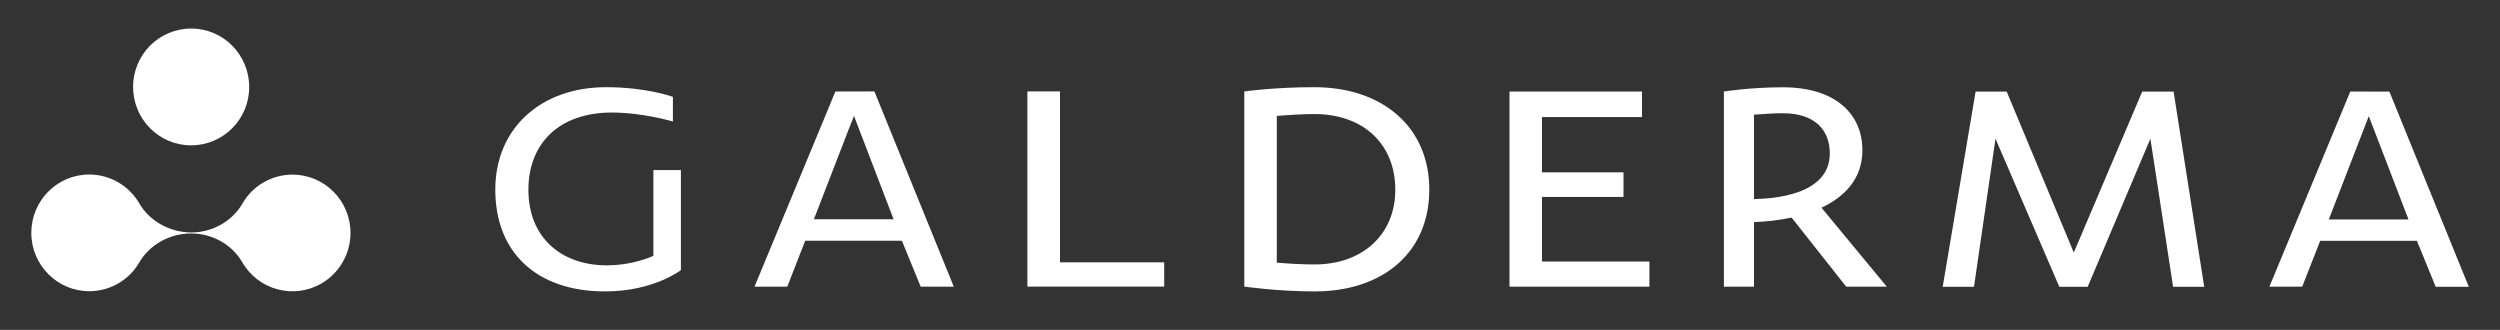<svg width="720" height="95" xmlns="http://www.w3.org/2000/svg" xmlns:xlink="http://www.w3.org/1999/xlink" xml:space="preserve" overflow="hidden"><rect width="100%" height="100%" fill="#333333" stroke="none"/><g transform="translate(-639 -501)"><path d="M670.694 377.021 693.648 377.021 682.214 347.443C681.35 349.517 674.986 366.106 670.694 377.021M688.147 340.416 711.014 396.288 701.482 396.288 696.067 383.126 668.218 383.126 663.034 396.259 653.587 396.259 676.886 340.387 688.147 340.416ZM634.81 396.288 625.853 396.288 619.315 353.894 601.258 396.288 593.078 396.288 574.704 353.894 568.512 396.288 559.498 396.288 568.973 340.416 577.93 340.416 597.254 386.496 616.954 340.416 625.997 340.416 634.81 396.288ZM505.152 347.011 505.152 371.174C510.653 371.088 526.982 370.051 526.982 358.128 526.982 351.245 522.518 346.608 513.504 346.608 511.027 346.579 507.917 346.838 505.152 347.011M496.483 340.387C496.483 340.387 503.971 339.178 513.504 339.178 528.71 339.178 536.371 346.925 536.371 357.149 536.371 365.645 530.957 370.656 524.592 373.651L543.398 396.259 531.706 396.259 515.981 376.474C512.41 377.222 508.781 377.654 505.152 377.77L505.152 396.259 496.483 396.259 496.483 340.387ZM475.027 396.259 434.736 396.259 434.736 340.387 472.896 340.387 472.896 347.702 444.096 347.702 444.096 363.514 467.568 363.514 467.568 370.57 444.096 370.57 444.096 389.059 475.027 389.059 475.027 396.259ZM335.261 396.23 295.891 396.23 295.891 340.358 305.28 340.358 305.28 389.29 335.29 389.29 335.29 396.23ZM234.403 376.963 257.357 376.963 245.952 347.386C245.059 349.459 238.694 366.048 234.403 376.963M251.827 340.358 274.694 396.259 265.162 396.259 259.747 383.098 231.898 383.098 226.742 396.259 217.296 396.259 240.595 340.387 251.827 340.358ZM188.179 387.446 188.179 362.88 196.099 362.88 196.099 391.507C196.099 391.507 188.294 397.613 174.269 397.613 154.397 397.613 142.646 386.352 142.646 368.467 142.646 350.842 155.866 339.149 174.528 339.149 186.307 339.149 193.795 341.914 193.795 341.914L193.795 348.97C193.795 348.97 185.184 346.406 176.17 346.406 160.963 346.406 152.179 355.334 152.179 368.496 152.179 382.349 161.798 390.154 174.787 390.154 180.346 390.125 184.896 388.829 188.179 387.446" fill="#FFFFFF" transform="matrix(1 0 0 1.006 639 184.927)"/><path d="M40.176 372.499C37.181 367.344 31.68 364.147 25.718 364.147 16.474 364.147 9.014 371.635 9.014 380.851 9.014 390.067 16.502 397.555 25.718 397.555 31.68 397.555 37.21 394.387 40.176 389.203 43.085 384.278 48.874 380.995 55.066 381.024 61.229 381.024 66.874 384.278 69.754 389.232 74.362 397.21 84.586 399.946 92.592 395.338 97.747 392.342 100.944 386.842 100.944 380.88 100.944 371.664 93.456 364.176 84.24 364.176 78.278 364.176 72.749 367.344 69.782 372.528 66.902 377.453 61.258 380.736 55.094 380.736 48.874 380.707 43.056 377.453 40.176 372.499M71.77 339.091C71.77 348.336 64.282 355.795 55.037 355.795 45.792 355.795 38.333 348.307 38.333 339.062 38.333 329.818 45.821 322.358 55.066 322.358 64.31 322.358 71.77 329.875 71.77 339.091M401.846 368.496C401.846 355.507 392.717 346.838 378.547 346.838 375.206 346.838 371.232 347.098 367.718 347.357L367.718 389.376C370.8 389.635 374.515 389.894 378.634 389.894 392.285 389.894 401.846 381.456 401.846 368.496M358.358 340.358C358.358 340.358 366.941 339.149 378.547 339.149 397.987 339.149 411.638 350.41 411.638 368.467 411.638 386.352 398.419 397.613 378.634 397.613 367.805 397.613 358.358 396.23 358.358 396.23L358.358 340.358Z" fill="#FFFFFF" transform="matrix(1 0 0 1.006 639 184.927)"/></g></svg>